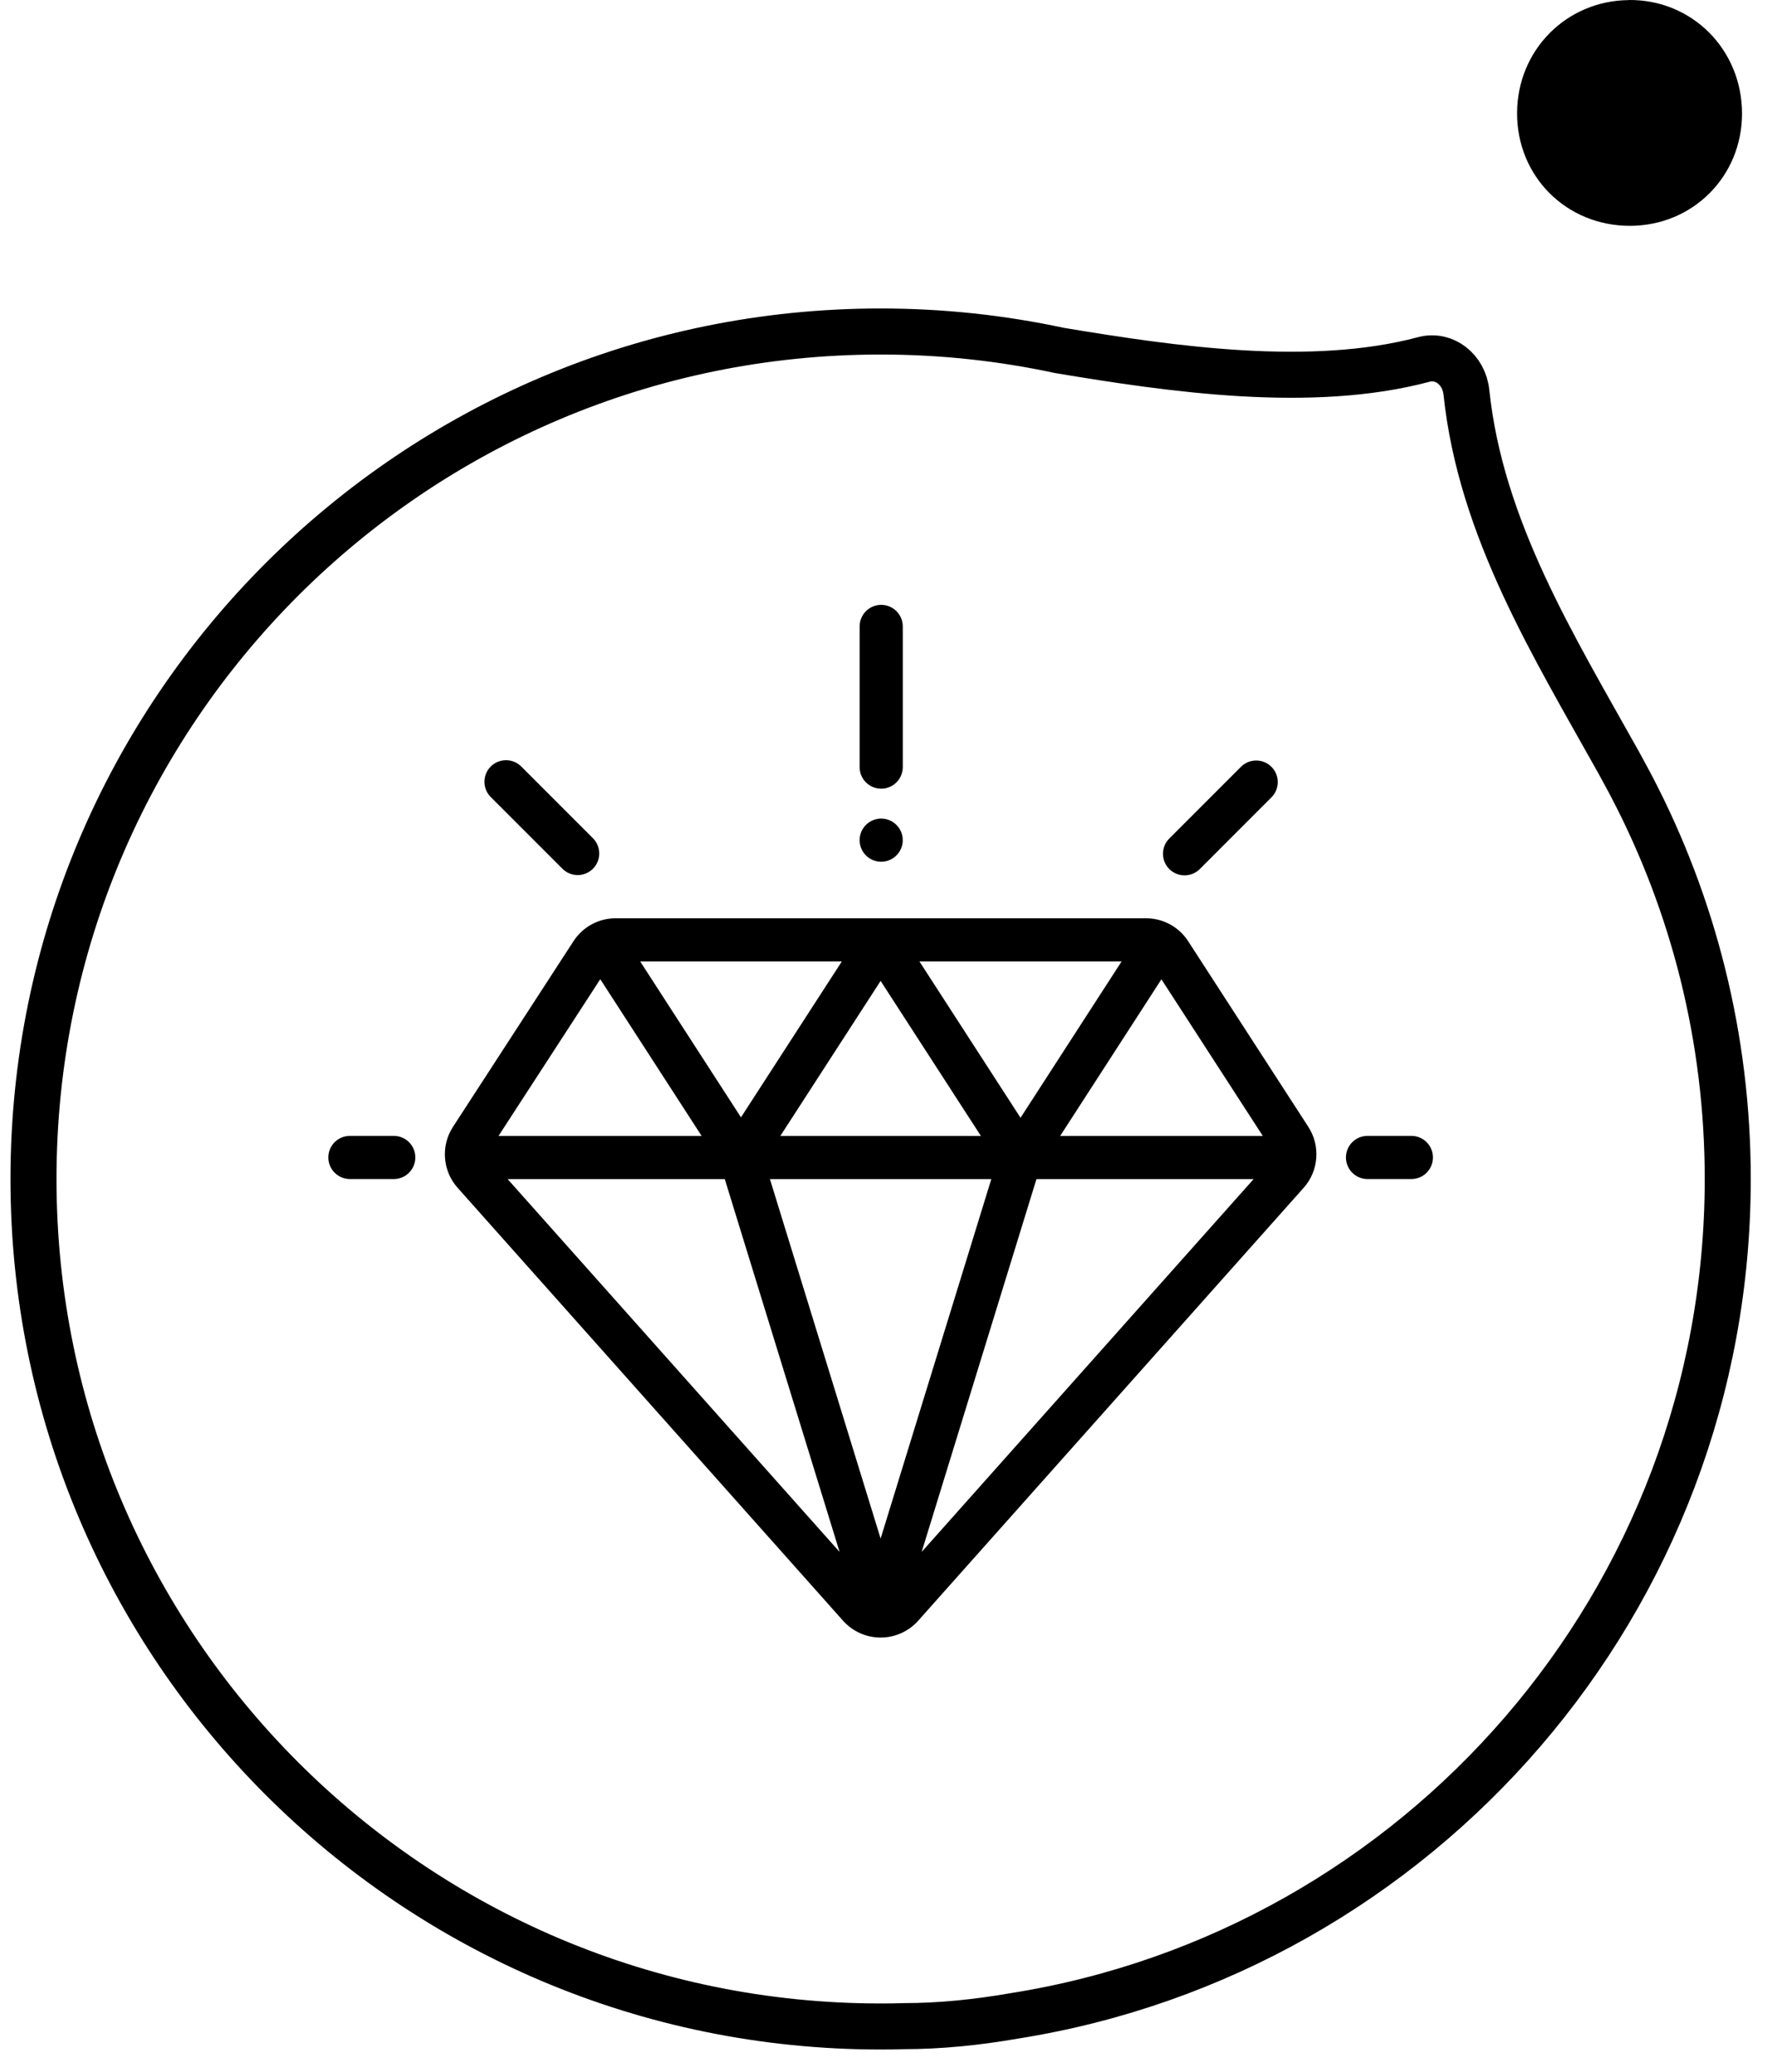 <svg width="77" height="90" viewBox="0 0 77 90" fill="none" xmlns="http://www.w3.org/2000/svg">
<path d="M70.775 0.004C68.061 0.03 65.938 2.176 65.923 4.897C65.908 7.663 68.069 9.82 70.846 9.809C73.564 9.797 75.694 7.659 75.698 4.938C75.698 2.153 73.526 -0.026 70.779 0L70.775 0.004Z" fill="black"/>
<path d="M70.913 34.183C70.879 34.116 70.842 34.049 70.805 33.981C70.715 33.813 70.625 33.645 70.532 33.477C70.468 33.361 70.408 33.245 70.345 33.133C67.519 28.068 64.345 22.977 63.721 17.041C63.617 16.051 62.761 15.374 61.871 15.613C56.982 16.918 50.919 16.036 46.033 15.221C43.529 14.683 40.931 14.399 38.266 14.399C17.935 14.399 1.455 30.879 1.455 51.21C1.455 71.54 17.935 88.021 38.266 88.021C38.606 88.021 38.946 88.017 39.282 88.006C40.819 88.006 42.445 87.845 44.097 87.557C61.654 84.761 75.077 69.552 75.077 51.21C75.077 45.068 73.571 39.278 70.913 34.187V34.183Z" stroke="black" stroke-width="2"/>
<g clip-path="url(#clip0_1_45)">
<path d="M56.853 48.947L51.631 40.883C51.227 40.258 50.54 39.885 49.796 39.885H26.755C26.011 39.885 25.326 40.257 24.921 40.88L19.683 48.946C19.147 49.77 19.23 50.858 19.884 51.591L36.633 70.396C37.048 70.861 37.643 71.128 38.266 71.128C38.266 71.128 38.266 71.128 38.266 71.128C38.889 71.128 39.485 70.861 39.899 70.396L56.651 51.59C57.303 50.858 57.387 49.771 56.853 48.947ZM48.738 41.76L44.346 48.551L39.952 41.76H48.738ZM42.623 49.339H33.909L38.266 42.606L42.623 49.339ZM36.581 41.76L32.198 48.532L27.818 41.76H36.581ZM26.084 42.532L30.488 49.339H21.663L26.084 42.532ZM22.058 51.214H31.494L36.483 67.408L22.058 51.214ZM38.266 66.828L33.456 51.214H43.076L38.266 66.828ZM40.049 67.409L45.038 51.214H54.475L40.049 67.409ZM46.069 49.339L50.468 42.536L54.873 49.339H46.069Z" fill="black"/>
<path d="M17.111 49.337H15.205C14.687 49.337 14.267 49.756 14.267 50.274C14.267 50.792 14.687 51.212 15.205 51.212H17.111C17.629 51.212 18.048 50.792 18.048 50.274C18.048 49.756 17.629 49.337 17.111 49.337Z" fill="black"/>
<path d="M61.33 49.337H59.423C58.906 49.337 58.486 49.756 58.486 50.274C58.486 50.792 58.906 51.212 59.423 51.212H61.33C61.847 51.212 62.267 50.792 62.267 50.274C62.267 49.756 61.847 49.337 61.33 49.337Z" fill="black"/>
<path d="M55.249 33.307C54.883 32.941 54.29 32.941 53.924 33.307L50.81 36.421C50.444 36.787 50.444 37.381 50.81 37.747C50.993 37.93 51.233 38.021 51.473 38.021C51.713 38.021 51.952 37.93 52.136 37.747L55.249 34.633C55.616 34.267 55.616 33.673 55.249 33.307Z" fill="black"/>
<path d="M25.765 36.408L22.651 33.294C22.285 32.928 21.692 32.928 21.325 33.294C20.959 33.66 20.959 34.254 21.325 34.62L24.439 37.734C24.622 37.917 24.862 38.009 25.102 38.009C25.342 38.009 25.582 37.917 25.765 37.734C26.131 37.368 26.131 36.774 25.765 36.408Z" fill="black"/>
<path d="M38.291 26.272C37.774 26.272 37.354 26.692 37.354 27.21V33.319C37.354 33.837 37.773 34.257 38.291 34.257C38.809 34.257 39.229 33.837 39.229 33.319V27.21C39.229 26.692 38.809 26.272 38.291 26.272Z" fill="black"/>
<path d="M38.953 35.83C38.779 35.655 38.537 35.555 38.291 35.555C38.044 35.555 37.802 35.655 37.628 35.83C37.453 36.004 37.353 36.246 37.353 36.492C37.353 36.74 37.453 36.981 37.628 37.155C37.802 37.331 38.044 37.43 38.291 37.43C38.537 37.43 38.779 37.331 38.953 37.155C39.129 36.981 39.228 36.739 39.228 36.492C39.228 36.246 39.129 36.004 38.953 35.83Z" fill="black"/>
</g>
<defs>
<clipPath id="clip0_1_45">
<rect width="48" height="48" fill="white" transform="translate(14.267 24.7)"/>
</clipPath>
</defs>
</svg>
